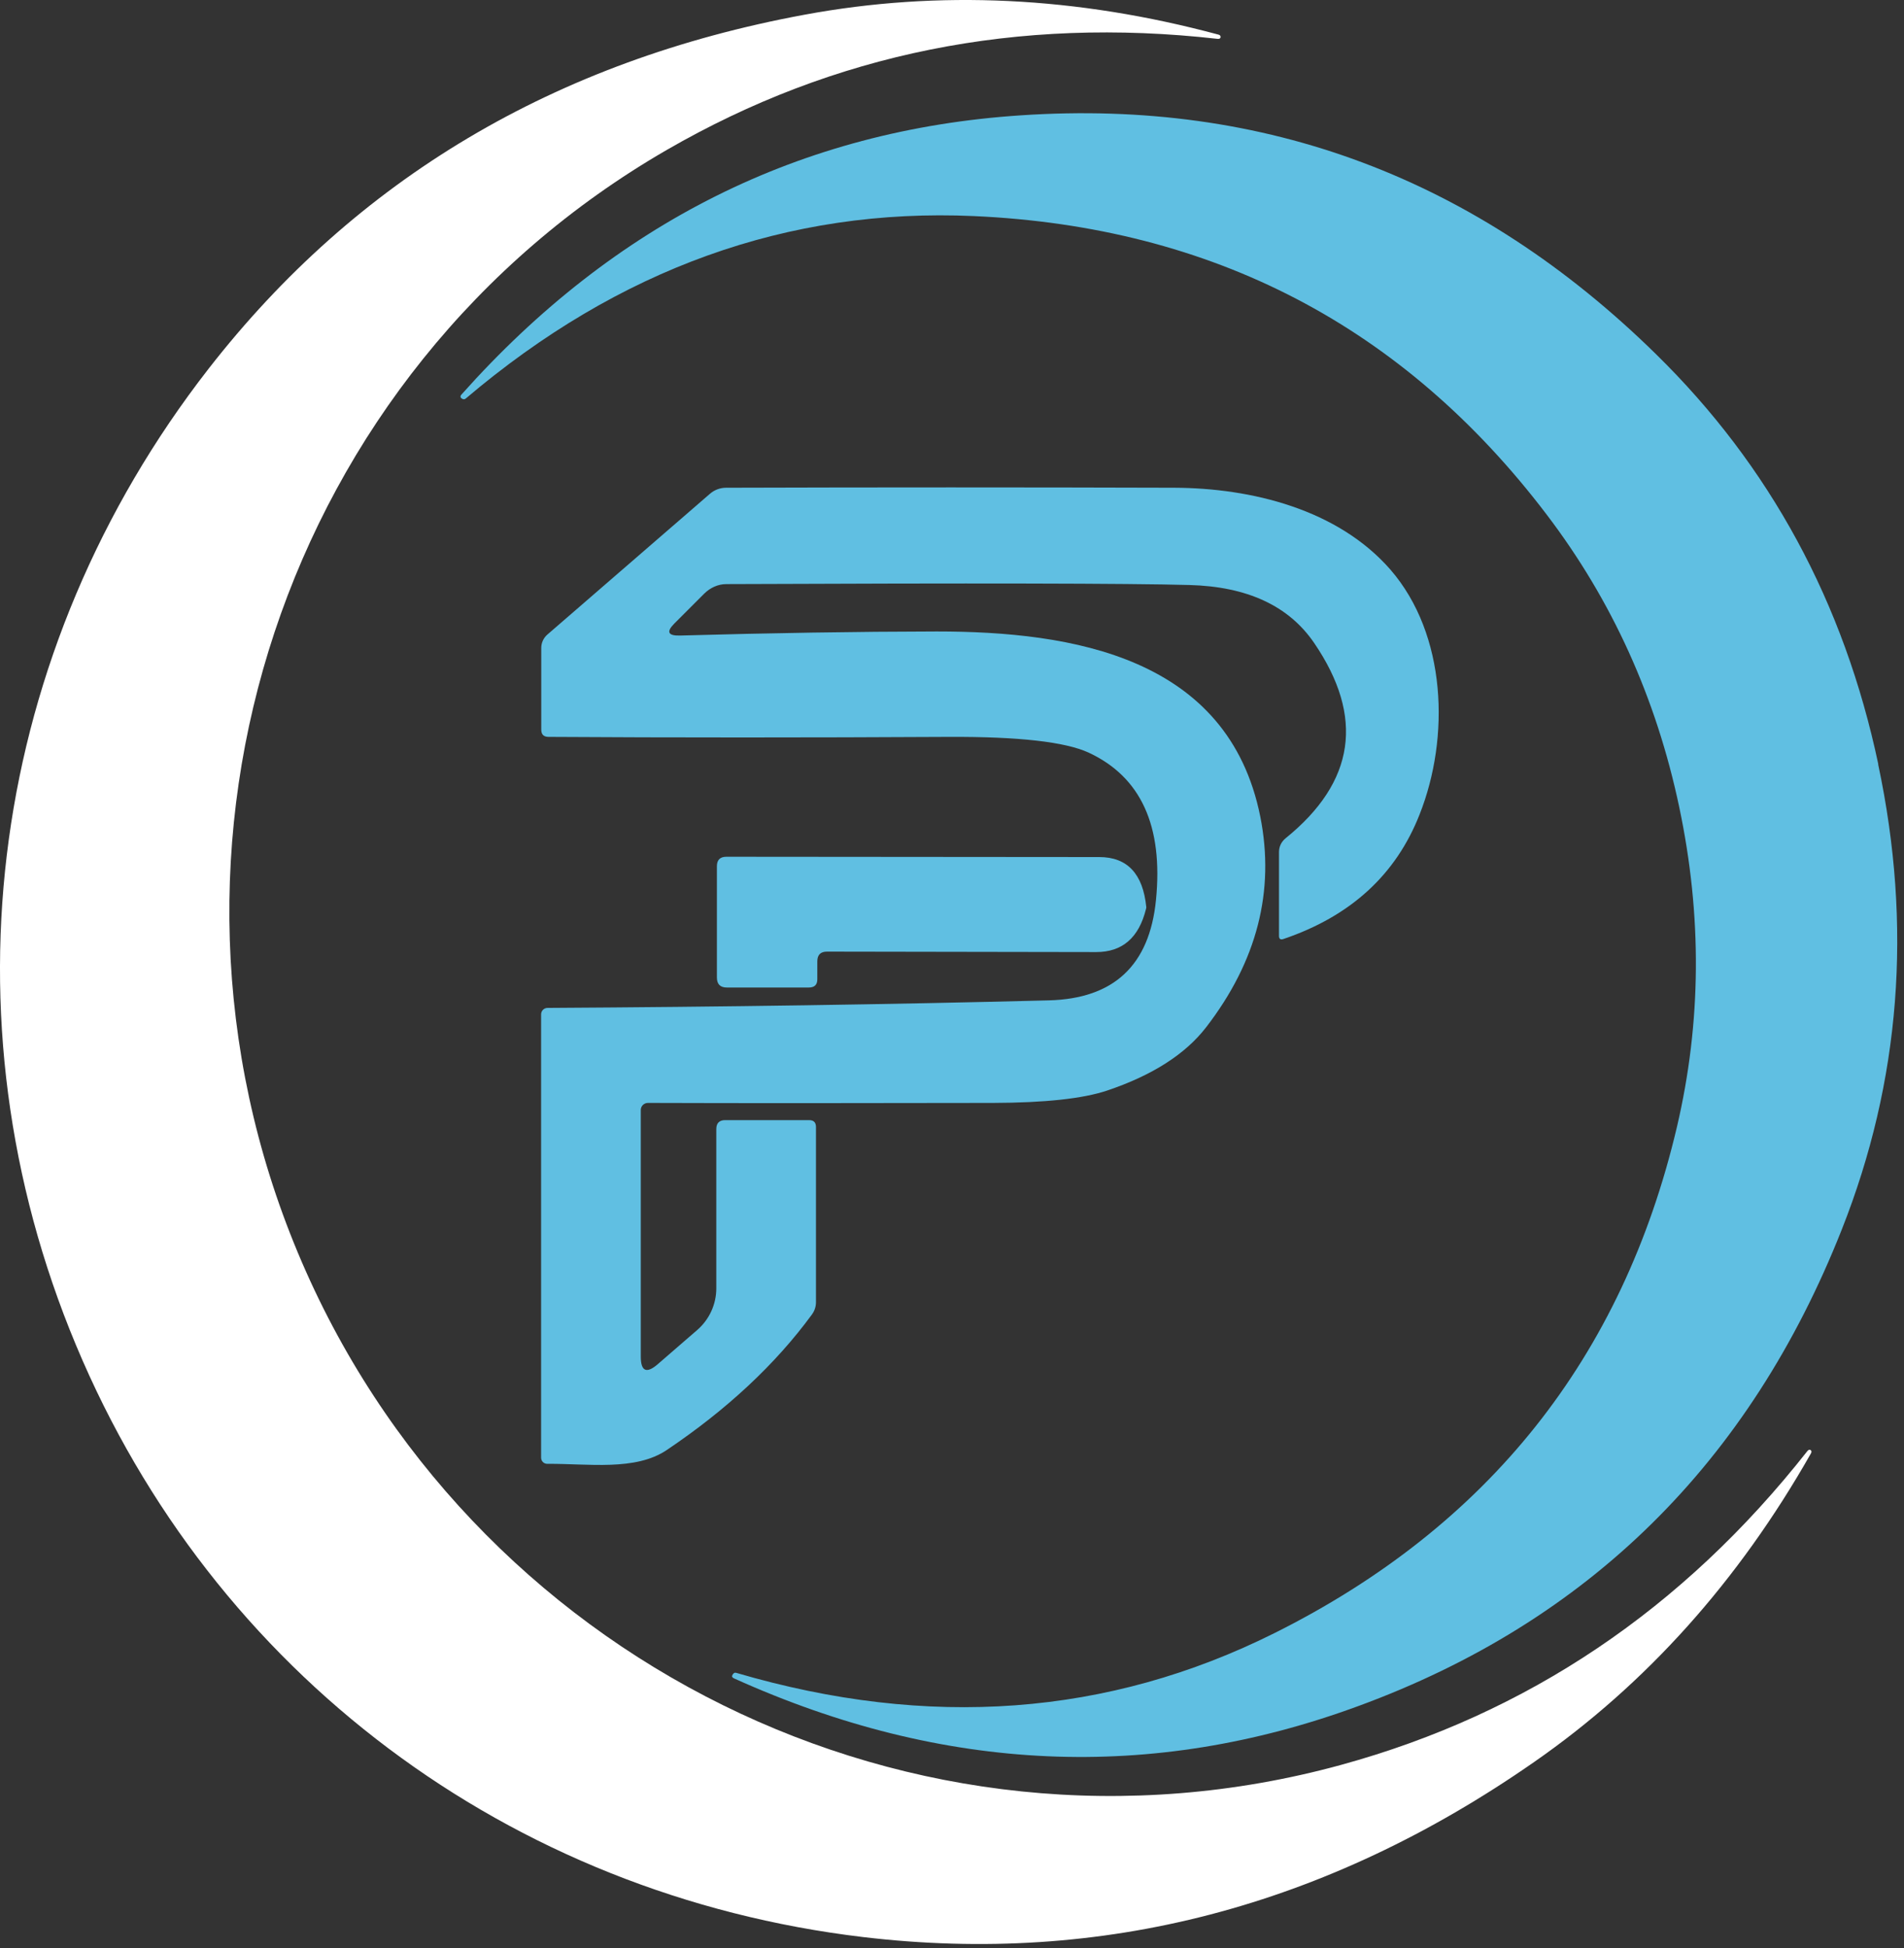 <svg xmlns="http://www.w3.org/2000/svg" width="175" height="179" viewBox="0 0 175 179" fill="none"><rect x="0" y="0" width="175" height="179" fill="#333333" stroke="none"/><g id="Group 65401"><path id="Vector" d="M27.369 115.085C42.959 152.418 83.951 172.942 123.279 162.16C140.408 157.462 154.681 147.859 166.114 133.336C166.211 133.211 166.322 133.17 166.419 133.239C166.516 133.322 166.516 133.419 166.447 133.544C159.781 145.281 151.3 154.746 140.99 161.911C121.852 175.228 101.301 180.591 79.336 177.986C46.84 174.119 19.581 153.748 6.984 123.594C-5.612 93.453 -0.942 59.737 19.152 33.906C32.746 16.445 50.997 5.594 73.932 1.354C86.279 -0.933 98.959 -0.323 111.999 3.183C112.138 3.225 112.193 3.294 112.179 3.405H112.193C112.165 3.543 112.068 3.585 111.916 3.571C93.554 1.492 76.675 4.888 61.293 13.771C25.984 34.169 11.765 77.752 27.369 115.085Z" fill="white"></path><path id="Vector_2" d="M172.625 70.227C175.785 85.097 174.676 99.343 169.285 112.965C160.818 134.403 146.004 148.995 124.857 156.756C105.844 163.754 86.721 162.909 67.472 154.22C67.306 154.15 67.25 154.053 67.306 153.929C67.403 153.735 67.514 153.665 67.666 153.707C85.362 158.904 101.867 157.684 117.152 150.049C136.817 140.223 149.136 124.73 154.125 103.569C156.384 93.938 156.453 84.127 154.333 74.121C152.213 64.102 148.152 55.164 142.166 47.293C129.015 29.984 111.457 20.838 89.506 19.854C72.433 19.092 56.871 24.691 42.805 36.622C42.68 36.719 42.542 36.705 42.389 36.581C42.292 36.47 42.306 36.359 42.431 36.234C56.483 20.478 73.611 11.928 93.83 10.597C116.307 9.087 135.763 16.404 152.213 32.548C162.675 42.803 169.493 55.358 172.639 70.227H172.625Z" fill="#60BFE2"></path><path id="Vector_3" d="M64.715 54.557L61.985 57.287C61.223 58.049 61.389 58.423 62.484 58.396C70.868 58.16 78.739 58.035 86.097 58.022C98.57 58.022 112.898 60.364 115.836 75.039C117.194 81.871 115.531 88.329 110.861 94.385C108.949 96.865 105.914 98.805 101.757 100.205C99.526 100.953 96.02 101.327 91.266 101.341C78.42 101.369 67.847 101.369 59.56 101.341C59.185 101.341 58.895 101.632 58.895 101.993V124.636C58.895 126.008 59.421 126.244 60.461 125.343L64.077 122.211C65.2 121.241 65.837 119.841 65.837 118.372V103.739C65.837 103.198 66.115 102.921 66.655 102.921H74.36C74.79 102.921 74.997 103.129 74.997 103.558V119.647C74.997 120.063 74.873 120.437 74.623 120.784C71.283 125.343 66.835 129.5 61.292 133.228C58.41 135.182 54.072 134.475 50.303 134.503C49.984 134.503 49.734 134.254 49.734 133.935V93.207C49.734 92.874 49.998 92.611 50.33 92.611C66.586 92.514 81.94 92.292 96.394 91.918C102.367 91.765 105.651 88.703 106.247 82.702C106.926 75.898 104.861 71.381 100.052 69.15C97.904 68.166 93.636 67.68 87.234 67.708C74.124 67.778 61.86 67.778 50.427 67.708C49.97 67.708 49.748 67.487 49.748 67.043V59.532C49.748 59.061 49.956 58.617 50.303 58.313L65.255 45.369C65.671 45.009 66.198 44.815 66.738 44.815C80.554 44.773 94.287 44.773 107.924 44.815C115.033 44.843 122.959 46.797 127.796 52.34C132.978 58.313 133.27 67.778 130.484 74.817C128.308 80.374 124.137 84.185 117.97 86.278C117.693 86.375 117.555 86.278 117.555 85.987V78.309C117.555 77.783 117.763 77.353 118.164 77.021C124.553 71.852 125.426 65.879 120.784 59.075C118.455 55.666 114.631 53.892 109.309 53.753C103.725 53.601 89.534 53.573 66.752 53.67C66.017 53.67 65.283 53.989 64.715 54.557Z" fill="#60BFE2"></path><path id="Vector_4" d="M75.12 88.34V89.989C75.12 90.487 74.857 90.737 74.344 90.737H66.806C66.196 90.737 65.891 90.432 65.891 89.808V79.595C65.891 79.013 66.182 78.722 66.764 78.722L101.035 78.75C103.612 78.75 105.053 80.288 105.358 83.351C105.358 83.392 105.358 83.448 105.331 83.517C104.679 86.164 103.155 87.48 100.757 87.48L76.007 87.439C75.411 87.439 75.12 87.744 75.12 88.34Z" fill="#60BFE2"></path></g></svg>
